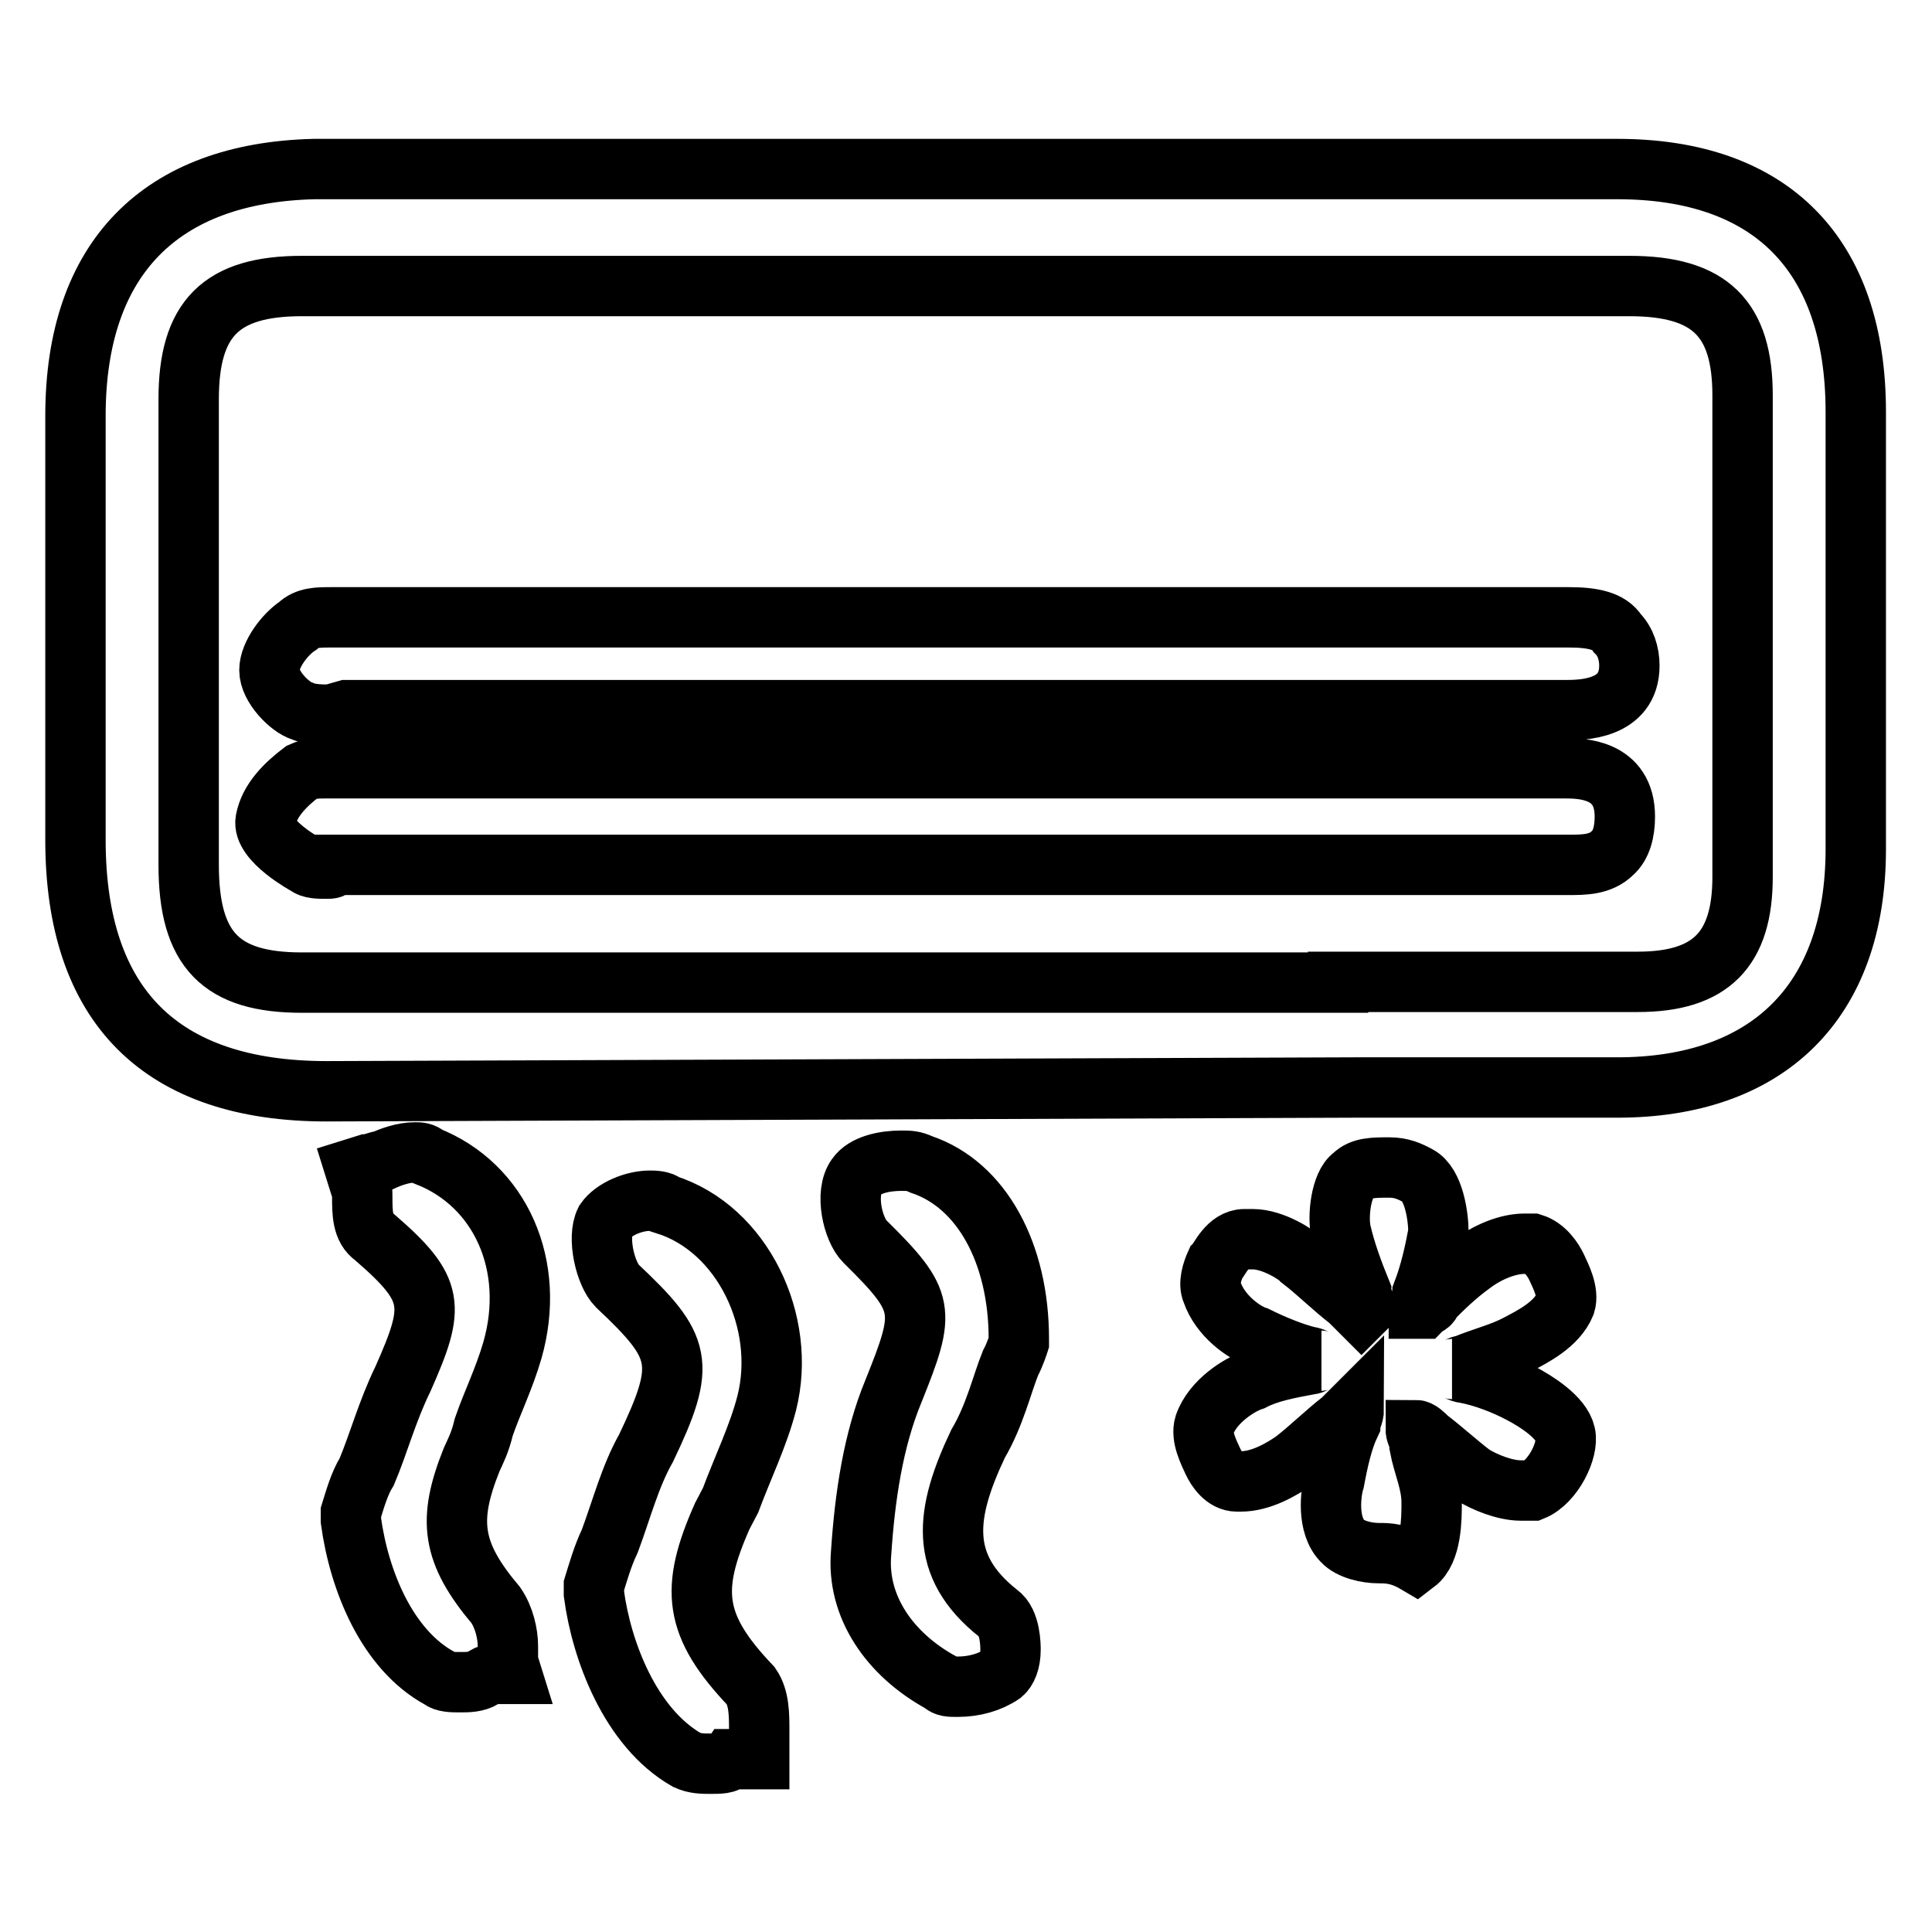<?xml version="1.0" encoding="utf-8"?>
<!-- Svg Vector Icons : http://www.onlinewebfonts.com/icon -->
<!DOCTYPE svg PUBLIC "-//W3C//DTD SVG 1.1//EN" "http://www.w3.org/Graphics/SVG/1.1/DTD/svg11.dtd">
<svg version="1.1" xmlns="http://www.w3.org/2000/svg" xmlns:xlink="http://www.w3.org/1999/xlink" x="0px" y="0px" viewBox="0 0 256 256" enable-background="new 0 0 256 256" xml:space="preserve">
<g> <path stroke-width="8" fill-opacity="0" stroke="#000000"  d="M43.3,144.6c-22,0-33.3-11.3-33.3-33.3V55.1c0-20.9,11.3-32.2,31.6-32.7h172.7c20.4,0,31.6,11.3,31.6,32.2 v57.9c0,20.4-11.8,31.6-31.6,31.6h-34.9L43.3,144.6L43.3,144.6z M177.3,130.1H217c9.7,0,13.9-4.3,13.9-13.9V52.4 c0-10.2-4.3-14.5-15-14.5H40c-10.7,0-15,4.3-15,15v61.7c0,11.3,4.3,15.6,15,15.6H177.3z M182.7,205.8c-1.6,0-3.8-0.5-4.8-1.6 c-2.1-2.1-1.6-6.4-1.1-8c0.5-2.7,1.1-5.4,2.1-7.5c0-0.5,0.5-1.1,0.5-2.1l-1.6,1.6c-2.1,1.6-4.3,3.8-6.4,5.4c-1.6,1.1-4.3,2.7-7,2.7 h-0.5c-1.6,0-2.7-1.6-3.2-2.7s-1.6-3.2-1.1-4.8c1.1-3.2,4.8-5.4,6.4-5.9c2.1-1.1,4.8-1.6,7.5-2.1c0.5,0,1.1-0.5,1.6-0.5 c-0.5,0-1.1-0.5-1.6-0.5c-2.1-0.5-4.8-1.6-7-2.7c-1.6-0.5-4.8-2.7-5.9-5.9c-0.5-1.1,0-2.7,0.5-3.8c0.5-0.5,1.6-3.2,3.8-3.2h1.1 c2.7,0,5.9,2.1,6.4,2.7c2.1,1.6,4.3,3.8,6.4,5.4l1.6,1.6l0.5-0.5c0-0.5-0.5-1.6-0.5-2.1c-1.1-2.7-2.1-5.4-2.7-8 c-0.5-2.1,0-6.4,1.6-7.5c1.1-1.1,2.7-1.1,4.8-1.1c1.6,0,2.7,0.5,3.8,1.1c2.1,1.1,2.7,5.4,2.7,7.5c-0.5,2.7-1.1,5.4-2.1,8 c0,0.5-0.5,1.6-0.5,2.1h0.5c0.5-0.5,1.1-0.5,1.1-1.1c1.6-1.6,3.2-3.2,5.4-4.8c2.1-1.6,4.8-2.7,7-2.7h1.1c1.6,0.5,2.7,2.1,3.2,3.2 c0.5,1.1,1.6,3.2,1.1,4.8c-1.1,2.7-4.3,4.3-6.4,5.4c-2.1,1.1-4.3,1.6-7,2.7c-0.5,0-1.1,0.5-1.6,0.5c0.5,0,1.1,0.5,1.6,0.5 c2.7,0.5,5.4,1.6,7.5,2.7c2.1,1.1,5.4,3.2,5.9,5.4c0.5,2.1-1.6,6.4-4.3,7.5h-1.6c-2.1,0-4.8-1.1-6.4-2.1c-2.1-1.6-3.8-3.2-5.9-4.8 c-0.5-0.5-1.1-1.1-1.6-1.1c0,0.5,0.5,1.1,0.5,2.1c0.5,2.7,1.6,4.8,1.6,7.5c0,2.1,0,6.4-2.1,8C185.4,205.8,183.8,205.8,182.7,205.8z  M94.2,233.7c-1.1,0-2.1,0-3.2-0.5c-7.5-4.3-11.3-14.5-12.3-22v-1.1c0.5-1.6,1.1-3.8,2.1-5.9c1.6-4.3,2.7-8.6,4.8-12.3 c5.4-11.3,4.8-13.4-3.8-21.5c-1.6-1.6-2.7-6.4-1.6-8.6c1.1-1.6,3.8-2.7,5.9-2.7c0.5,0,1.6,0,2.1,0.5c10.2,3.2,16.1,15.6,13.4,26.3 c-1.1,4.3-3.2,8.6-4.8,12.9l-1.1,2.1c-4.3,9.7-3.8,14.5,3.8,22.5c1.1,1.6,1.1,3.8,1.1,5.9v3.8h-3.8 C96.4,233.7,95.3,233.7,94.2,233.7L94.2,233.7z M61,222.9c-1.1,0-2.1,0-2.7-0.5c-7-3.8-10.7-12.9-11.8-20.9v-1.1 c0.5-1.6,1.1-3.8,2.1-5.4c1.6-3.8,2.7-8,4.8-12.3c4.3-9.7,4.3-11.8-3.8-18.8c-1.6-1.1-1.6-3.2-1.6-5.4c0-0.5,0-1.6-0.5-2.1 l-0.5-1.6l1.6-0.5c0.5,0,1.6-0.5,2.1-0.5c1.1-0.5,2.7-1.1,4.3-1.1c0.5,0,1.1,0,1.6,0.5c9.7,3.8,14.5,14.5,11.3,25.7 c-1.1,3.8-2.7,7-3.8,10.2c-0.5,2.1-1.1,3.2-1.6,4.3c-3.2,8-2.7,12.3,3.2,19.3c1.1,1.6,1.6,3.8,1.6,5.4v2.1l0.5,1.6h-1.6 c-0.5,0-1.6,0-2.1,0.5C63.1,222.9,62,222.9,61,222.9z M126.9,223.5c-1.1,0-1.6,0-2.1-0.5c-7-3.8-11.3-10.2-10.7-17.2 c0.5-7.5,1.6-15,4.3-21.5c4.3-10.7,4.3-11.8-3.8-19.8c-1.6-1.6-2.7-6.4-1.1-8.6c1.1-1.6,3.8-2.1,5.9-2.1c1.1,0,1.6,0,2.7,0.5 c8,2.7,12.9,11.8,12.9,23.1v0.5c0,0-0.5,1.6-1.1,2.7c-1.1,2.7-2.1,7-4.3,10.7c-4.3,9.1-5.4,16.1,2.7,22.5c1.6,1.1,1.6,4.3,1.6,4.8 c0,1.6-0.5,2.7-1.1,3.2C131.2,222.9,129.1,223.5,126.9,223.5z"/> <path stroke-width="8" fill-opacity="0" stroke="#000000"  d="M43.3,115.1c-1.1,0-2.1,0-2.7-0.5c0,0-5.9-3.2-5.4-5.9c0.5-2.7,2.7-4.8,4.8-6.4c1.1-0.5,2.1-0.5,3.2-0.5 h164.1c2.1,0,8,0,8,6.4c0,2.1-0.5,3.8-1.6,4.8c-1.6,1.6-3.8,1.6-5.9,1.6H43.8C44.3,115.1,43.8,115.1,43.3,115.1z M43.8,94.7 c-1.1,0-2.7,0-3.8-0.5c-1.6-0.5-4.3-3.2-4.3-5.4c0-2.1,2.1-4.8,3.8-5.9c1.1-1.1,2.7-1.1,4.3-1.1h164.1c3.2,0,5.4,0.5,6.4,2.1 c1.1,1.1,1.6,2.7,1.6,4.3c0,5.9-6.4,5.9-8.6,5.9H45.9L43.8,94.7z"/></g>
</svg>